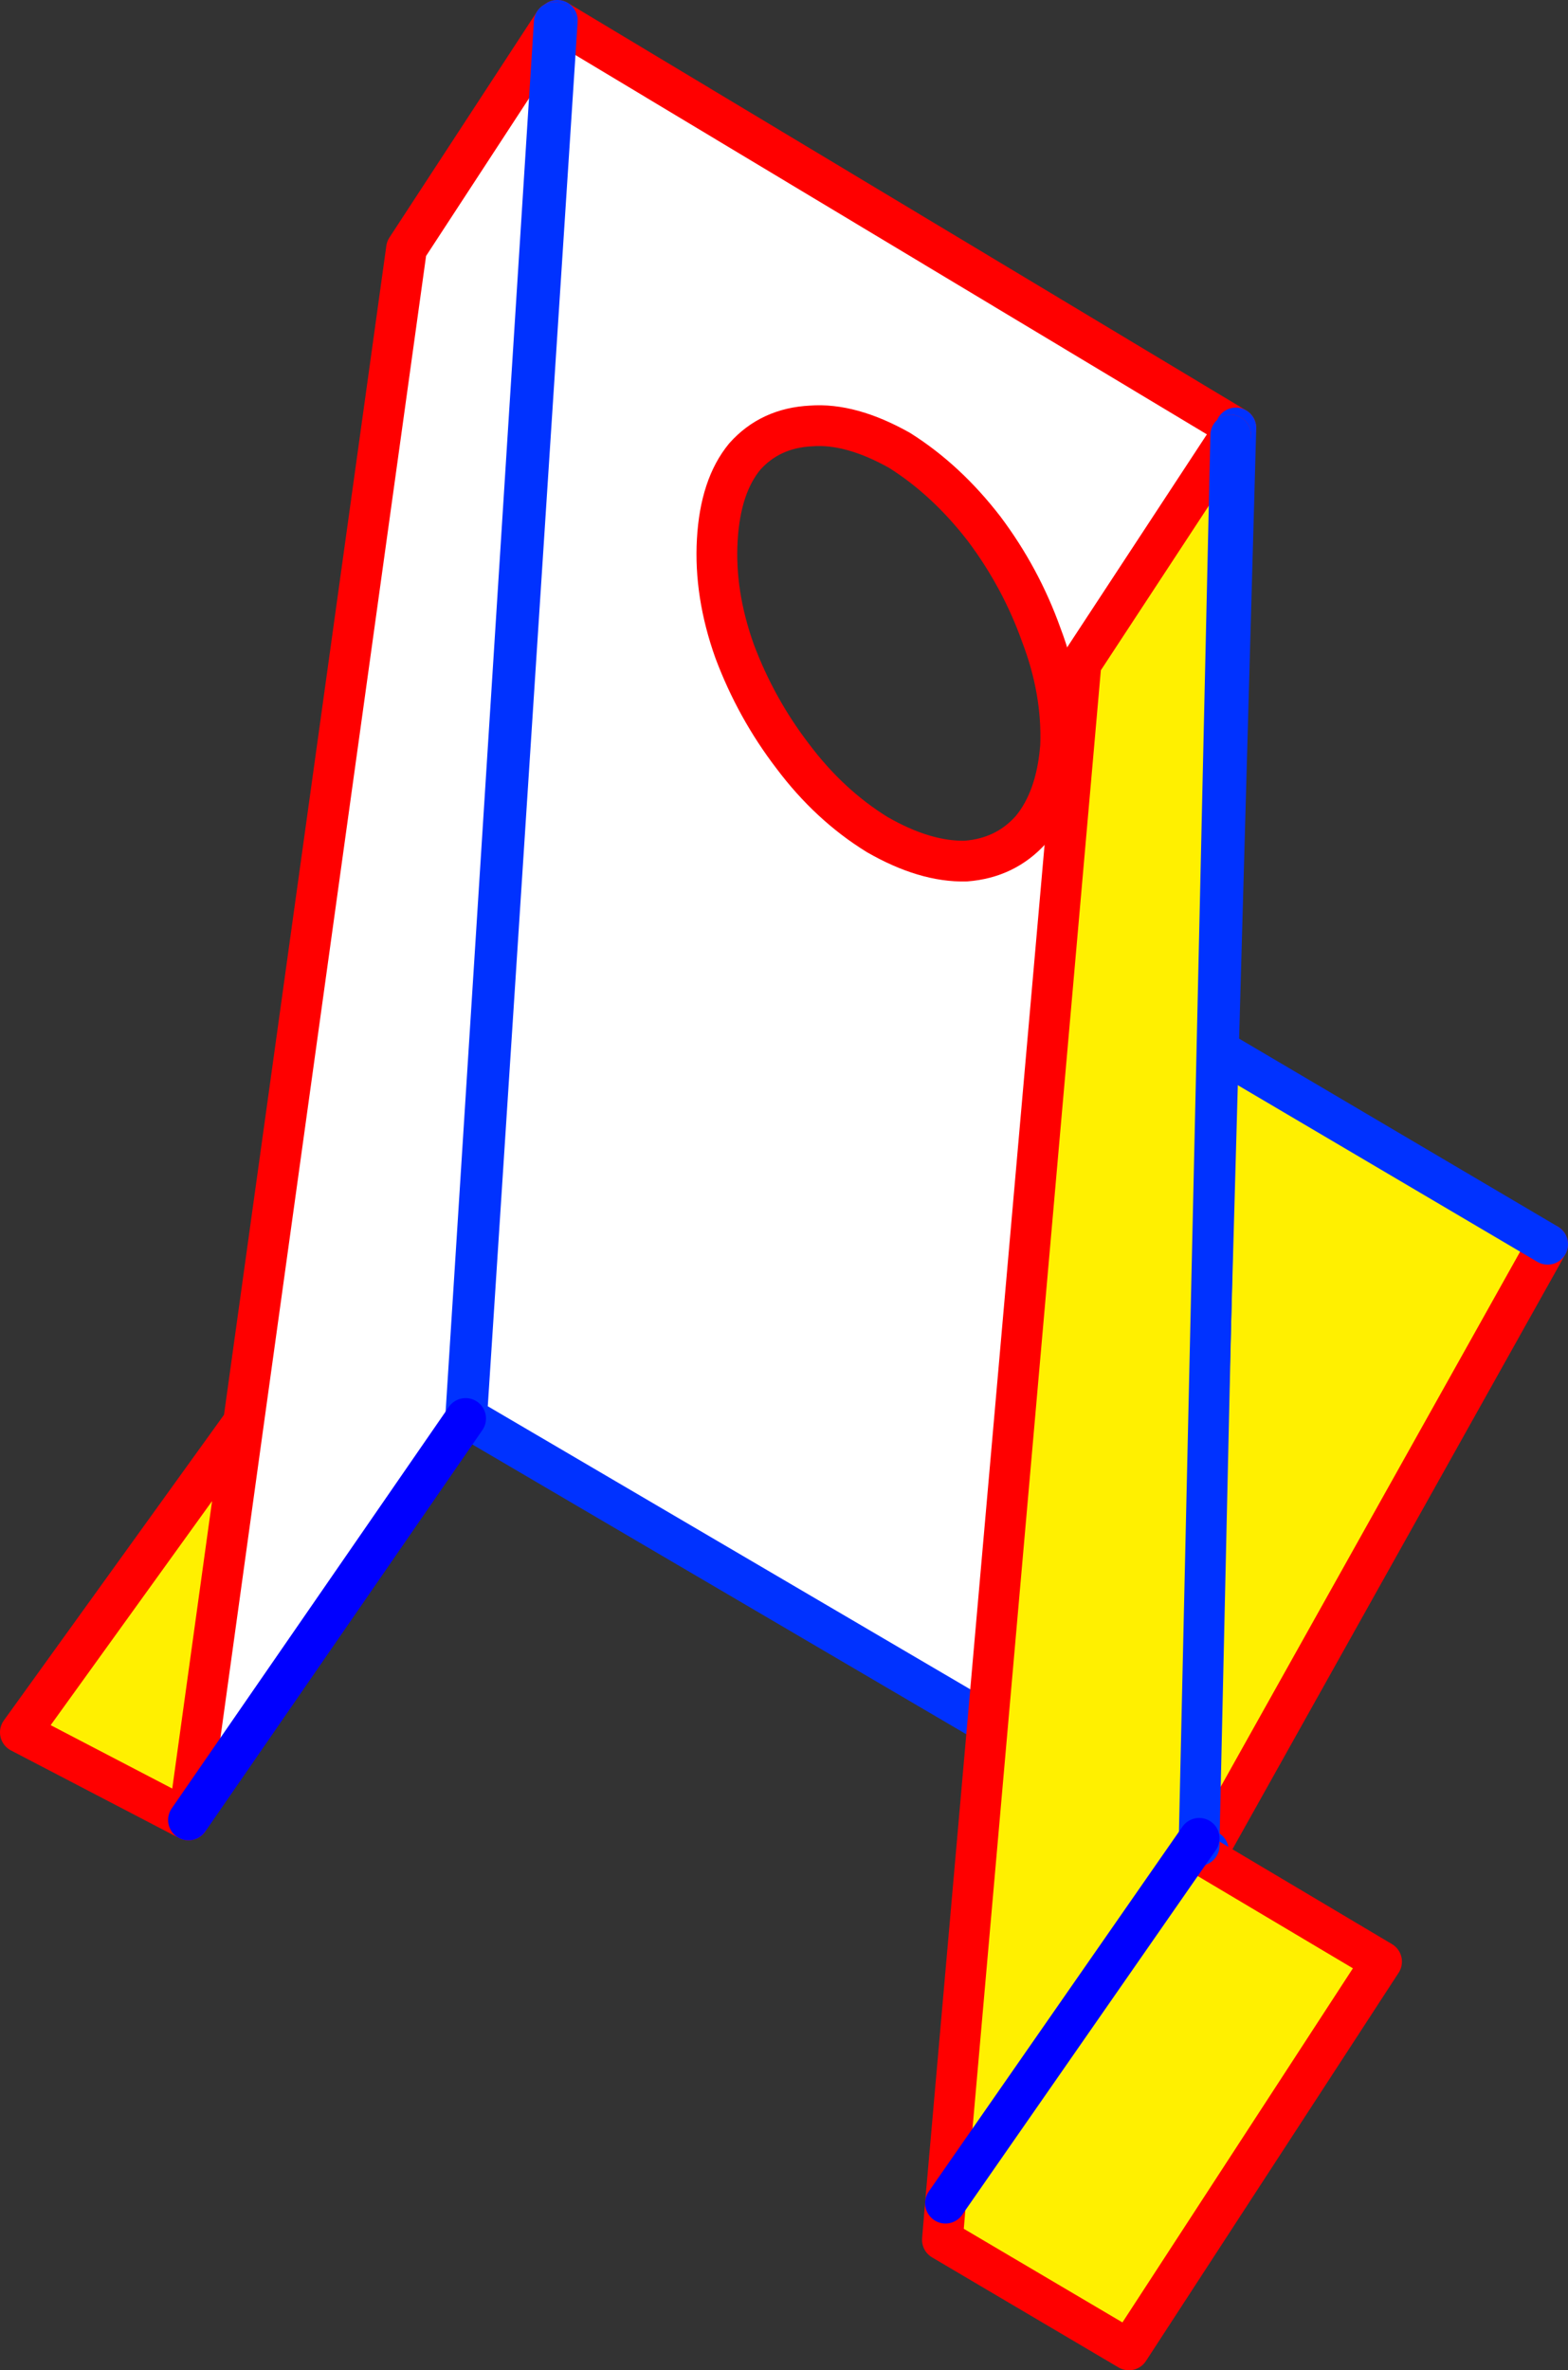 <?xml version="1.0" encoding="UTF-8" standalone="no"?>
<svg xmlns:xlink="http://www.w3.org/1999/xlink" height="116.3px" width="76.95px" xmlns="http://www.w3.org/2000/svg">
  <rect width="100%" height="100%" fill="#333333" stroke="none"/>
  <g transform="matrix(1.0, 0.0, 0.0, 1.0, 38.45, 58.15)">
    <path d="M37.5 2.9 L20.85 32.65 -15.65 11.0 0.95 -18.65 37.5 2.9" fill="#fff000" fill-rule="evenodd" stroke="none"/>
    <path d="M20.85 32.65 L37.5 2.9 M0.95 -18.65 L-15.65 11.0" fill="none" stroke="#ff0000" stroke-linecap="round" stroke-linejoin="round" stroke-width="2.0"/>
    <path d="M37.5 2.9 L0.95 -18.65 M-15.65 11.0 L20.85 32.65 Z" fill="none" stroke="#0032ff" stroke-linecap="round" stroke-linejoin="round" stroke-width="2.0"/>
    <path d="M-2.4 -26.2 Q-1.35 -23.4 0.45 -21.05 2.25 -18.65 4.6 -17.2 6.95 -15.85 8.95 -15.9 10.9 -16.05 12.15 -17.45 13.4 -18.95 13.6 -21.55 13.7 -24.25 12.65 -27.0 11.65 -29.8 9.85 -32.2 8.0 -34.6 5.7 -36.05 3.3 -37.4 1.35 -37.25 -0.65 -37.15 -1.9 -35.75 -3.1 -34.3 -3.25 -31.65 -3.4 -29.0 -2.4 -26.2 M22.2 -37.15 L20.25 32.4 -15.55 11.4 -11.1 -57.15 22.2 -37.15" fill="#ffffff" fill-rule="evenodd" stroke="none"/>
    <path d="M-2.4 -26.2 Q-1.35 -23.4 0.45 -21.05 2.25 -18.65 4.6 -17.2 6.95 -15.85 8.95 -15.9 10.9 -16.05 12.15 -17.45 13.4 -18.95 13.6 -21.55 13.7 -24.25 12.65 -27.0 11.65 -29.8 9.85 -32.2 8.0 -34.6 5.7 -36.05 3.3 -37.4 1.35 -37.25 -0.65 -37.15 -1.9 -35.75 -3.1 -34.3 -3.25 -31.65 -3.4 -29.0 -2.4 -26.2 M22.2 -37.15 L-11.1 -57.15" fill="none" stroke="#ff0000" stroke-linecap="round" stroke-linejoin="round" stroke-width="2.0"/>
    <path d="M-11.1 -57.15 L-15.55 11.4 20.25 32.4 22.2 -37.15" fill="none" stroke="#0032ff" stroke-linecap="round" stroke-linejoin="round" stroke-width="2.0"/>
    <path d="M-26.5 11.65 L-18.5 -45.95 -11.25 -57.05 -15.6 11.45 -29.2 31.15 -26.5 11.65 M20.4 32.05 L20.4 32.4 20.35 32.75 20.05 32.55 20.4 32.05" fill="#ffffff" fill-rule="evenodd" stroke="none"/>
    <path d="M-26.5 11.65 L-29.2 31.15 -37.45 26.85 -26.5 11.65 M20.4 32.05 L20.05 32.55 20.35 32.75 29.35 38.1 16.95 57.15 7.8 51.75 7.95 49.95 14.6 -25.6 21.95 -36.8 20.4 32.05 M7.95 49.95 L20.05 32.55 7.95 49.95" fill="#fff000" fill-rule="evenodd" stroke="none"/>
    <path d="M-11.25 -57.05 L-18.5 -45.95 -26.5 11.65 -29.2 31.15 -37.45 26.85 -26.5 11.65 M20.35 32.75 L29.35 38.1 16.95 57.15 7.8 51.75 7.95 49.95 14.6 -25.6 21.95 -36.8" fill="none" stroke="#ff0000" stroke-linecap="round" stroke-linejoin="round" stroke-width="2.0"/>
    <path d="M-15.6 11.45 L-11.25 -57.05 M20.4 32.4 L20.4 32.05 21.95 -36.8" fill="none" stroke="#0032ff" stroke-linecap="round" stroke-linejoin="round" stroke-width="2.0"/>
    <path d="M-29.2 31.15 L-15.6 11.45 M20.4 32.05 L20.05 32.55 7.95 49.95" fill="none" stroke="#0000ff" stroke-linecap="round" stroke-linejoin="round" stroke-width="2.0"/>
  </g>
</svg>
